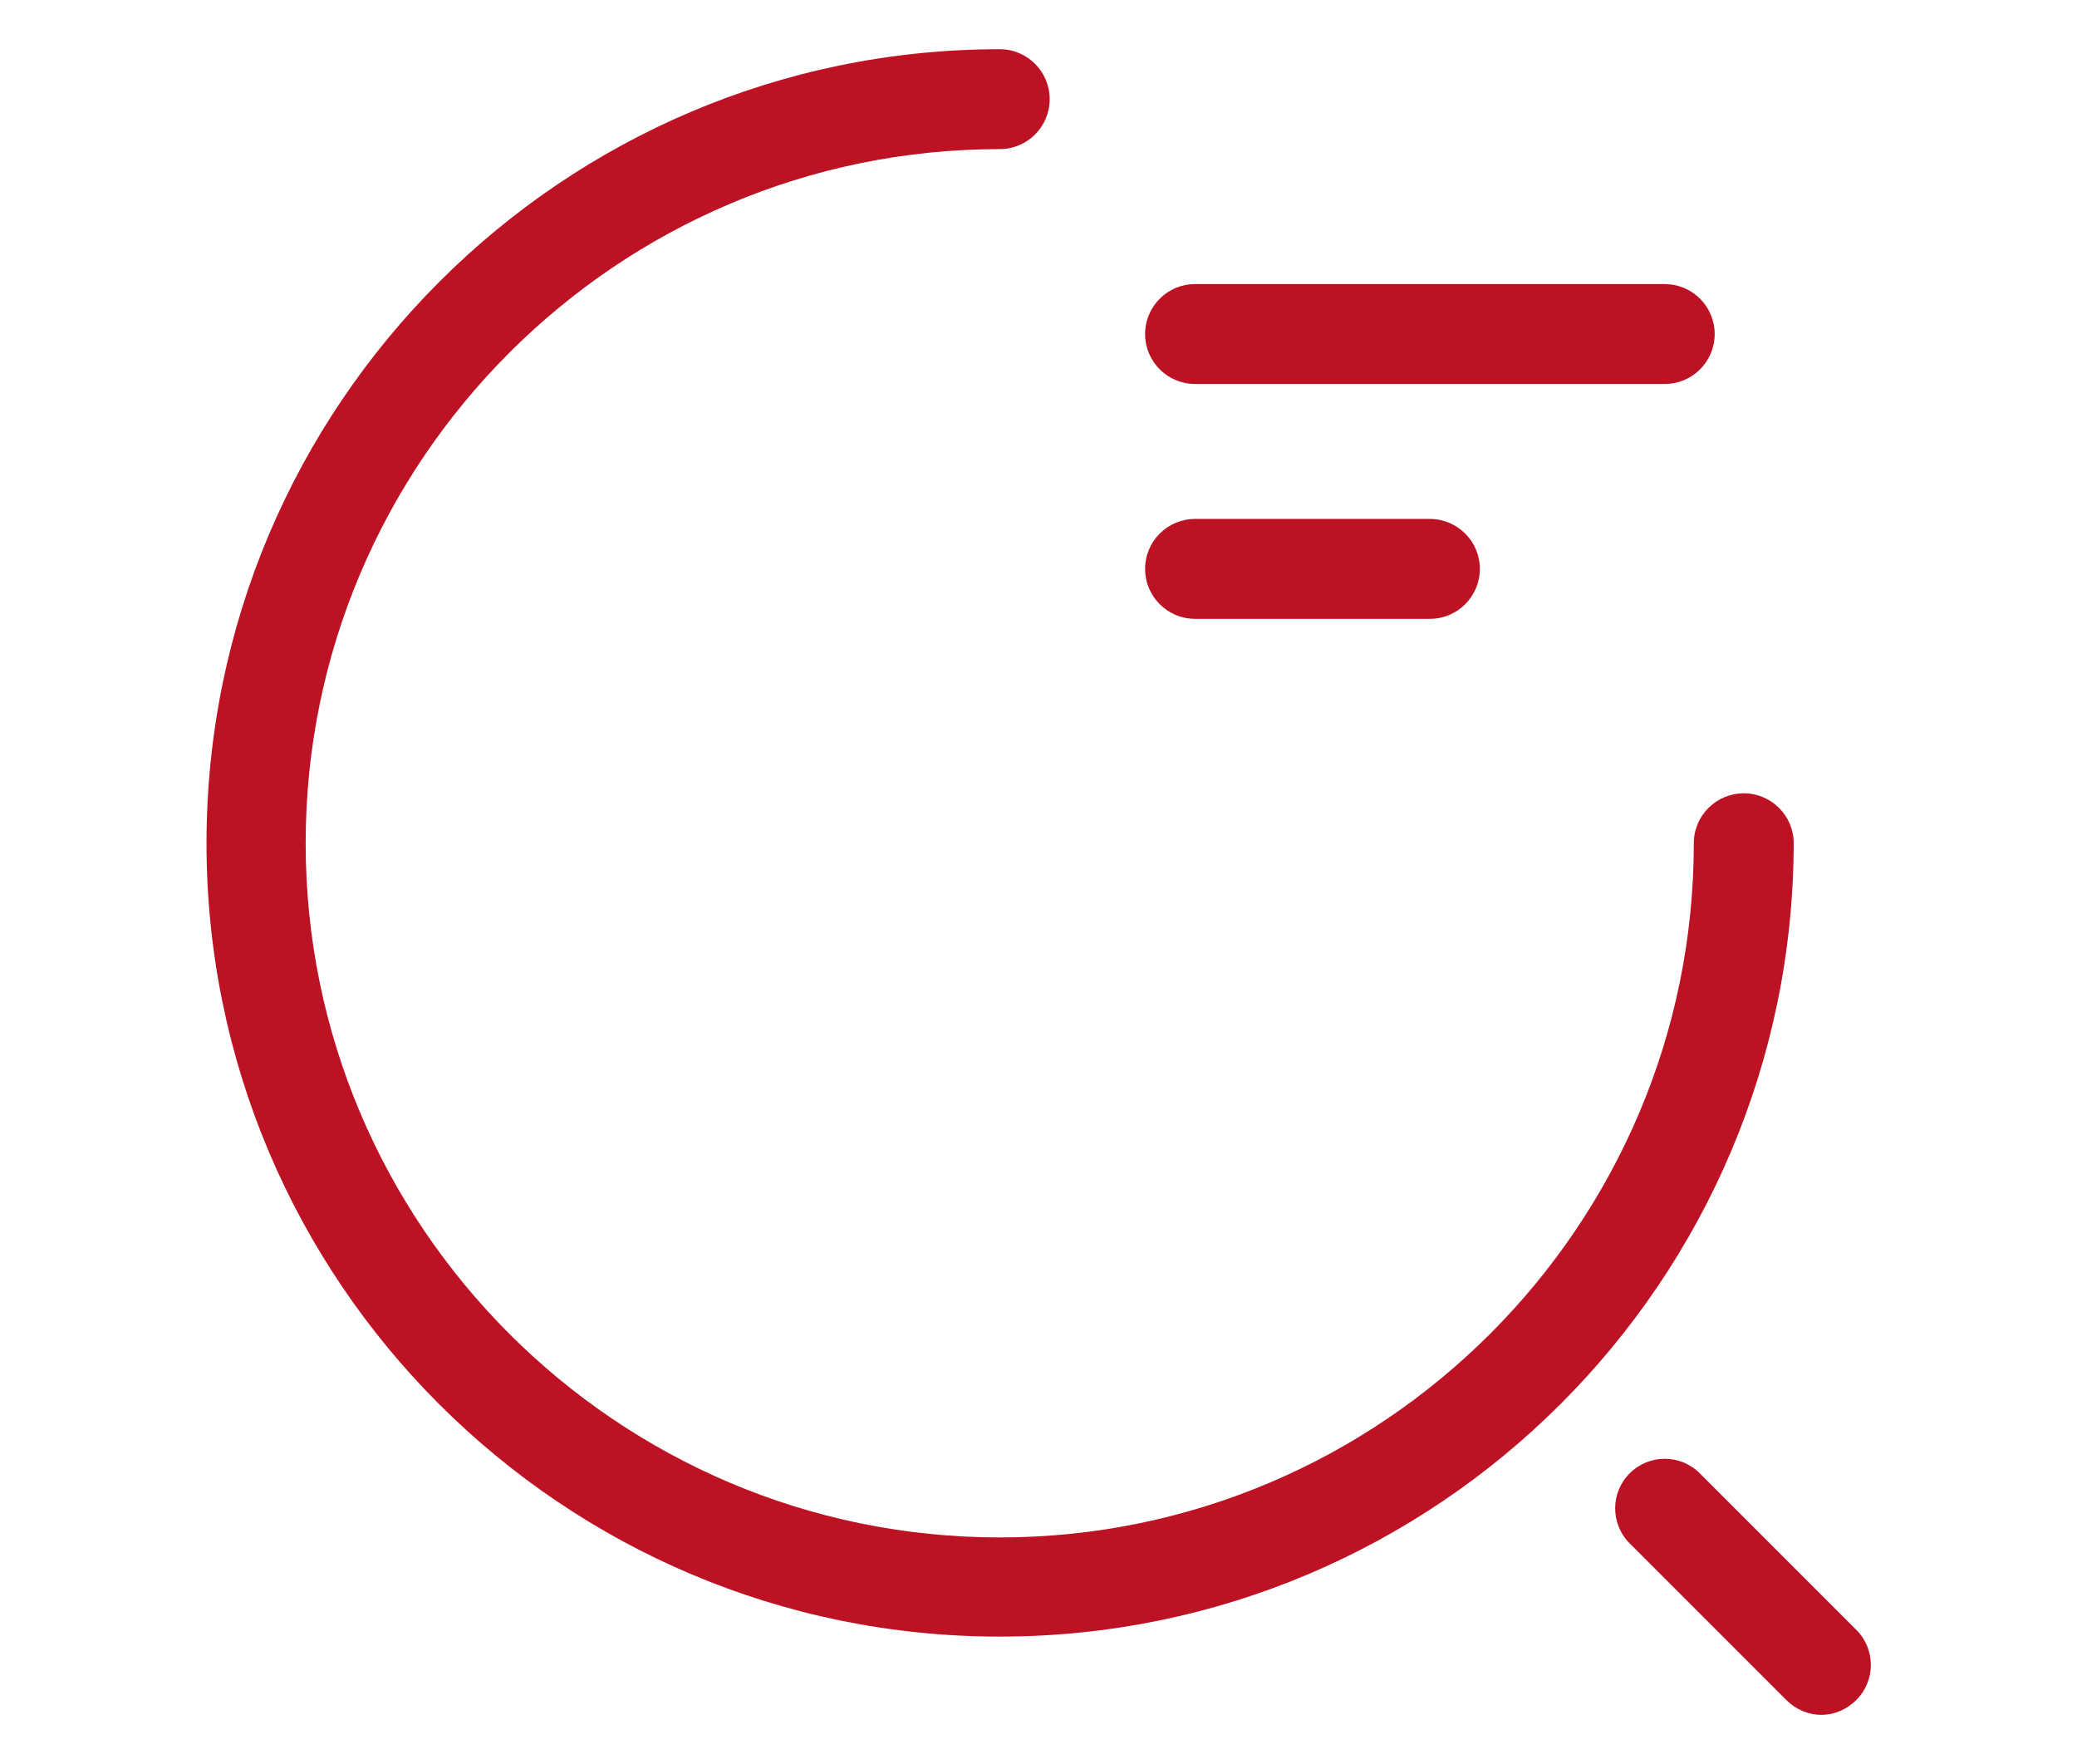<?xml version="1.0" encoding="utf-8"?>
<!-- Generator: Adobe Illustrator 26.1.0, SVG Export Plug-In . SVG Version: 6.00 Build 0)  -->
<svg version="1.1" id="Capa_1" xmlns="http://www.w3.org/2000/svg" xmlns:xlink="http://www.w3.org/1999/xlink" x="0px" y="0px"
	 viewBox="0 0 278.6 236.6" style="enable-background:new 0 0 278.6 236.6;" xml:space="preserve">
<style type="text/css">
	.st0{fill:#BC1224;enable-background:new    ;}
	.st1{fill:#BC1224;}
</style>
<g>
	<path class="st0" d="M223.3,51.5h-63c-3.7,0-6.7-3-6.7-6.7s3-6.7,6.7-6.7h63c3.7,0,6.7,3,6.7,6.7S227,51.5,223.3,51.5z"/>
	<path class="st0" d="M191.8,83h-31.5c-3.7,0-6.7-3-6.7-6.7s3-6.7,6.7-6.7h31.5c3.7,0,6.7,3,6.7,6.7S195.5,83,191.8,83z"/>
	<path class="st1" d="M134.1,219.5c-58.7,0-106.4-47.7-106.4-106.4S75.4,6.6,134.1,6.6c3.7,0,6.7,3,6.7,6.7s-3,6.7-6.7,6.7
		C82.8,20,41,61.8,41,113.1s41.8,93.1,93.1,93.1c51.3,0,93.1-41.8,93.1-93.1c0-3.7,3-6.7,6.7-6.7s6.7,3,6.7,6.7
		C240.5,171.8,192.8,219.5,134.1,219.5z"/>
	<path class="st0" d="M244.3,230c-1.7,0-3.4-0.7-4.7-2l-21-21c-2.6-2.6-2.6-6.8,0-9.4c2.6-2.6,6.8-2.6,9.4,0l21,21
		c2.6,2.6,2.6,6.8,0,9.4C247.7,229.3,246,230,244.3,230z"/>
</g>
</svg>
